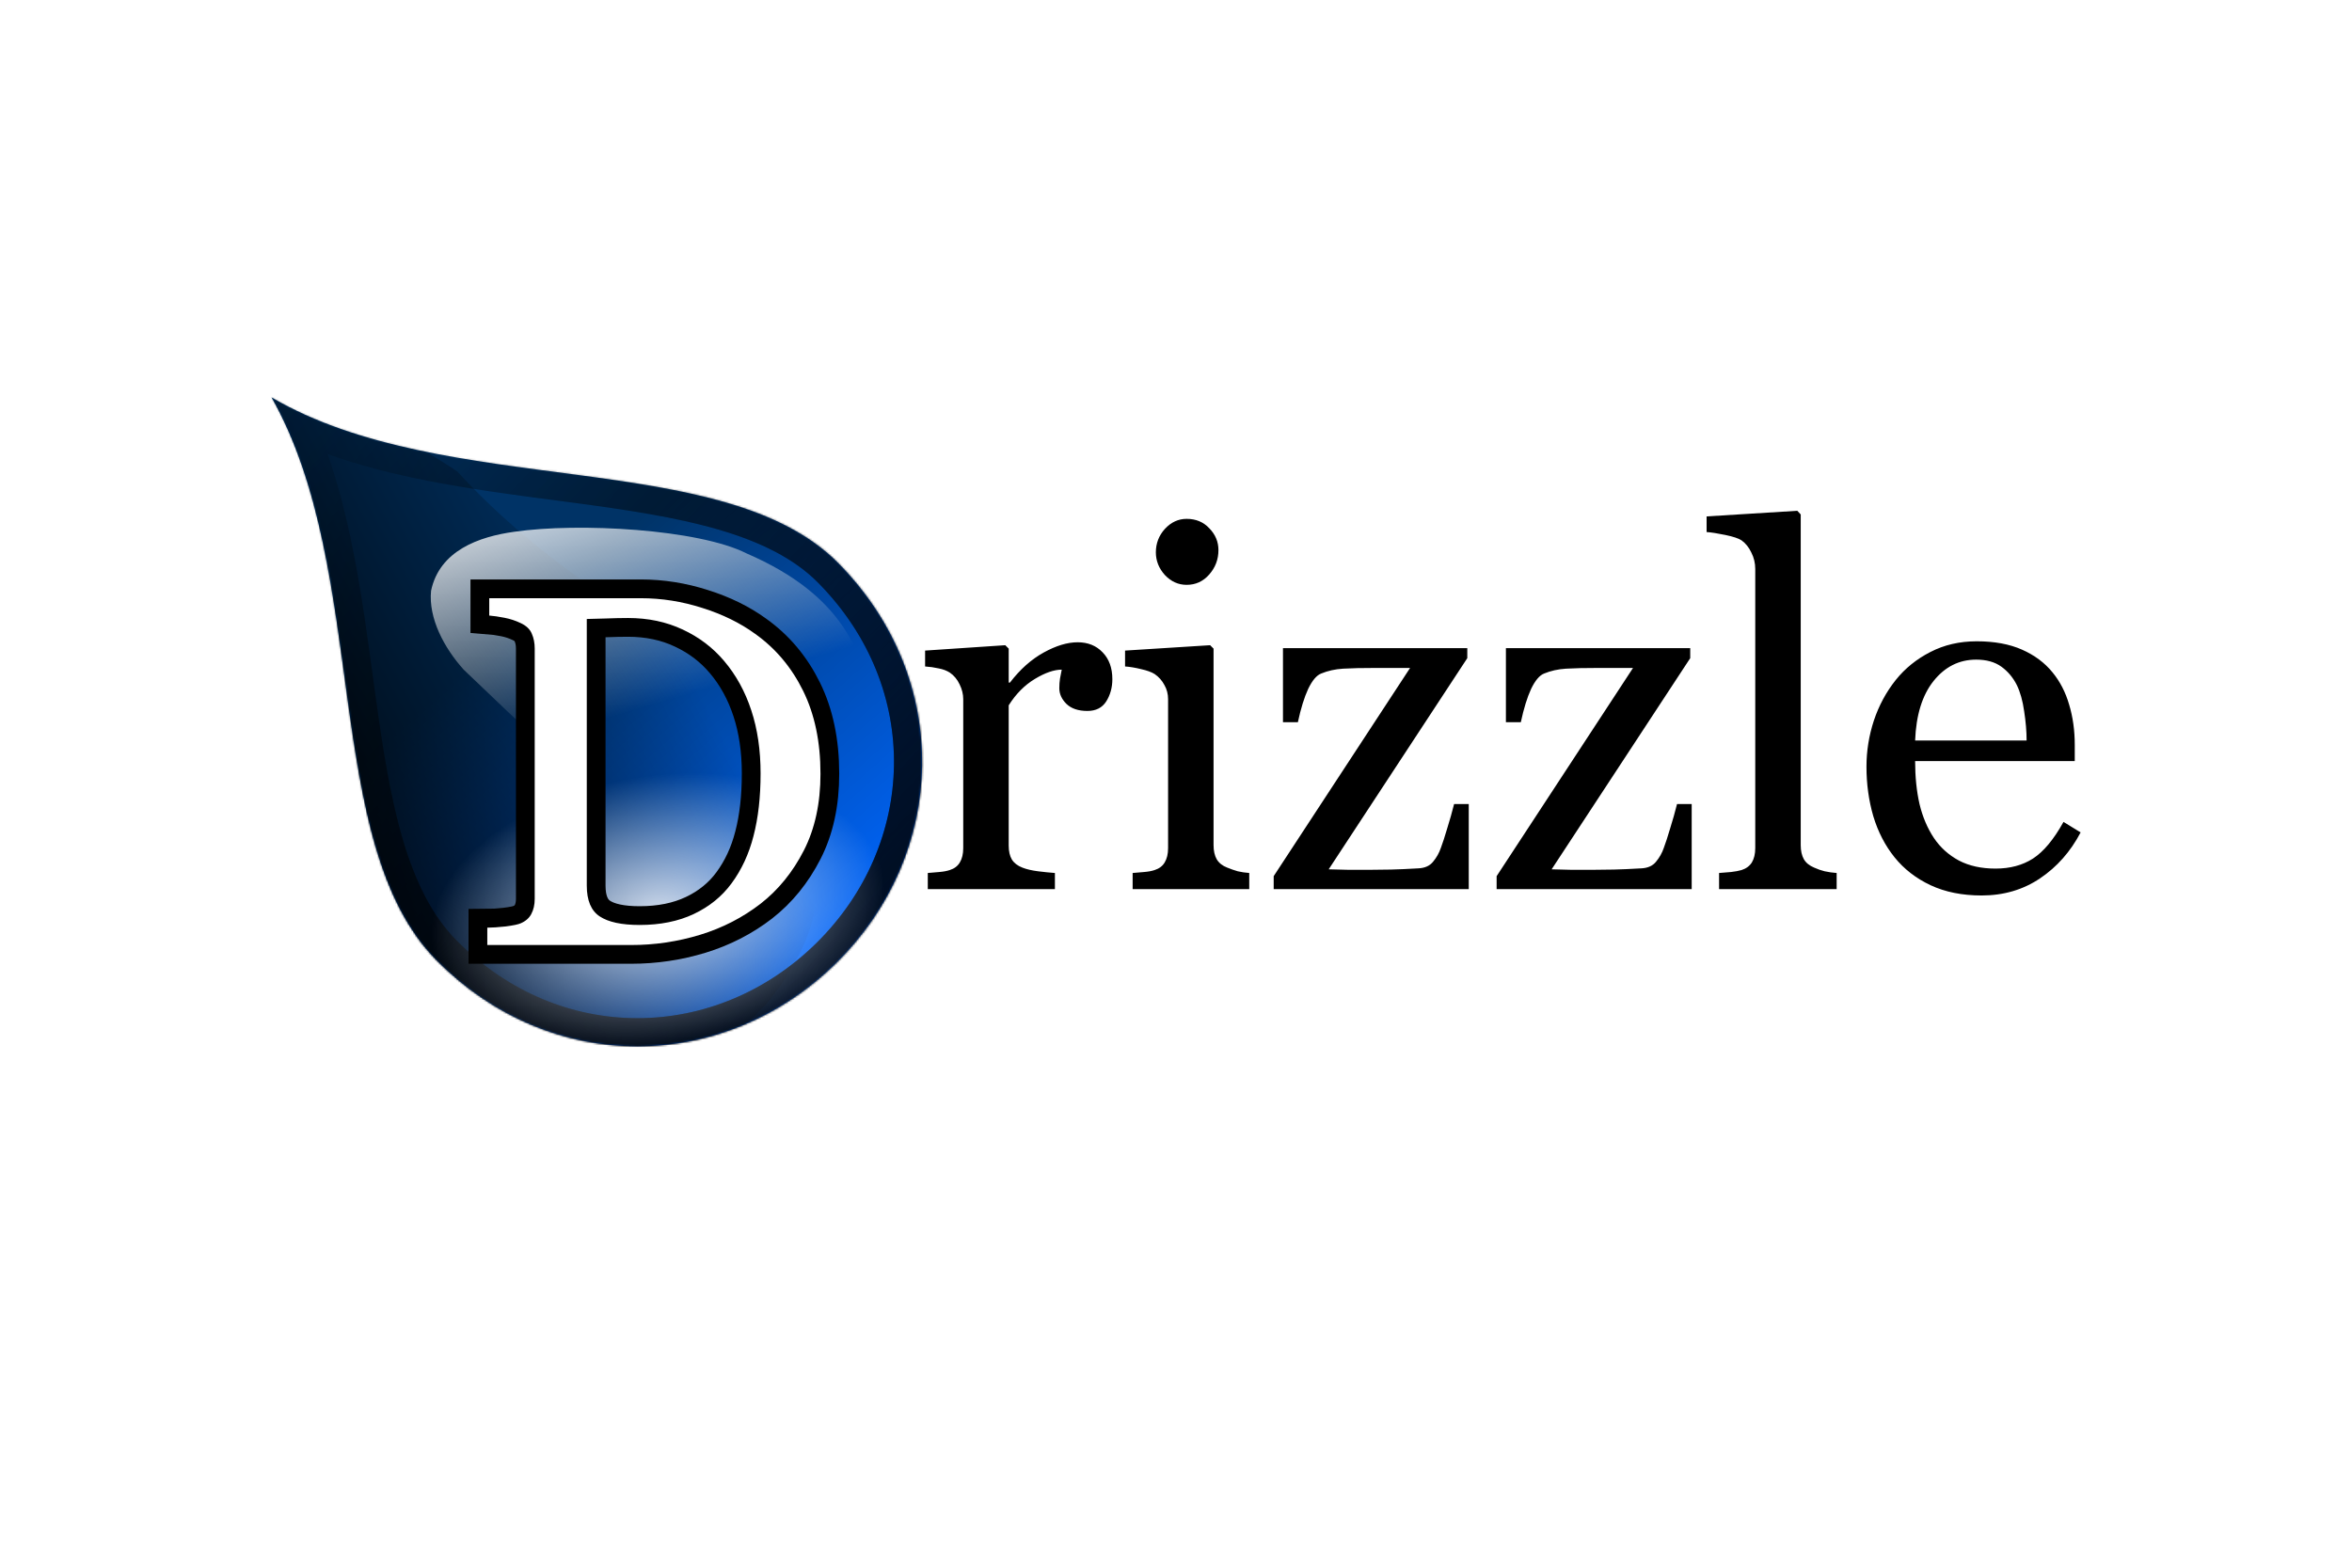 <?xml version="1.0" encoding="UTF-8"?>
<svg xmlns="http://www.w3.org/2000/svg" width="1200" height="800" viewBox="0 0 1200 800" fill="none">
  <path d="M427.73 287.408C486.516 347.024 483.219 435.631 426.574 491.488C369.931 547.343 281.288 549.405 222.499 489.787C163.71 430.172 188.914 291.527 138.479 202.741C227.552 255.002 368.941 227.791 427.73 287.408Z" fill="url(#paint0_linear_274_9575)"></path>
  <mask id="mask0_274_9575" style="mask-type:luminance" maskUnits="userSpaceOnUse" x="138" y="202" width="333" height="332">
    <mask id="mask1_274_9575" style="mask-type:luminance" maskUnits="userSpaceOnUse" x="138" y="202" width="333" height="332">
      <path d="M427.752 287.413C486.54 347.029 483.242 435.635 426.597 491.491C369.954 547.348 281.31 549.408 222.522 489.789C163.733 430.171 188.937 291.528 138.504 202.746C227.576 255.004 368.964 227.795 427.752 287.413Z" fill="white"></path>
    </mask>
    <g mask="url(#mask1_274_9575)">
      <path d="M427.752 287.413C486.54 347.029 483.242 435.635 426.597 491.491C369.954 547.348 281.31 549.408 222.522 489.789C163.733 430.171 188.937 291.528 138.504 202.746C227.576 255.004 368.964 227.795 427.752 287.413Z" fill="white"></path>
    </g>
  </mask>
  <g mask="url(#mask0_274_9575)">
    <path opacity="0.75" d="M130.669 194.863C112.723 231.995 161.693 281.564 160.854 306.403C158.924 351.239 172.298 433.394 192.921 464.385C230.062 528.457 285.835 535.885 320.568 540.176C357.571 545.884 388.26 521.835 402.831 495.401C426.509 460.044 422.117 409.213 389.981 370.333C356.655 325.504 293.088 305.93 233.303 240.585C216.506 228.993 149.823 190.567 130.669 194.863Z" fill="url(#paint1_linear_274_9575)"></path>
  </g>
  <mask id="mask2_274_9575" style="mask-type:luminance" maskUnits="userSpaceOnUse" x="138" y="202" width="333" height="332">
    <path d="M427.752 287.413C486.54 347.029 483.242 435.635 426.597 491.491C369.954 547.348 281.31 549.408 222.522 489.789C163.733 430.171 188.937 291.528 138.504 202.746C227.576 255.004 368.964 227.795 427.752 287.413Z" fill="white"></path>
  </mask>
  <g mask="url(#mask2_274_9575)">
    <g opacity="0.622" filter="url(#filter0_f_274_9575)">
      <path d="M427.752 287.413C486.54 347.029 483.242 435.635 426.597 491.491C369.954 547.348 281.31 549.408 222.522 489.789C163.733 430.171 188.937 291.528 138.504 202.746C227.576 255.004 368.964 227.795 427.752 287.413Z" stroke="url(#paint2_linear_274_9575)" stroke-width="28.716" stroke-linecap="round"></path>
    </g>
  </g>
  <path opacity="0.75" d="M219.93 301.484C224.246 280.944 244.402 273.821 262.483 271.355C295.087 266.609 356.369 269.997 380.909 282.412C431.144 304.148 439.186 333.546 445.497 358.052C453.05 384.075 444.326 409.928 426.331 422.329C402.647 441.91 365.084 442.589 333.725 422.538C297.907 402.081 267.381 370.927 236.589 341.748C226.579 330.612 218.54 315.496 219.93 301.482L219.93 301.484Z" fill="url(#paint3_linear_274_9575)"></path>
  <mask id="mask3_274_9575" style="mask-type:luminance" maskUnits="userSpaceOnUse" x="138" y="202" width="333" height="332">
    <path d="M427.752 287.413C486.54 347.029 483.242 435.635 426.597 491.491C369.954 547.348 281.31 549.408 222.522 489.789C163.733 430.171 188.937 291.528 138.504 202.746C227.576 255.004 368.964 227.795 427.752 287.413Z" fill="white"></path>
  </mask>
  <g mask="url(#mask3_274_9575)">
    <g opacity="0.622" filter="url(#filter1_f_274_9575)">
      <path d="M427.752 287.413C486.54 347.029 483.242 435.635 426.597 491.491C369.954 547.348 281.31 549.408 222.522 489.789C163.733 430.171 188.937 291.528 138.504 202.746C227.576 255.004 368.964 227.795 427.752 287.413Z" stroke="url(#paint4_linear_274_9575)" stroke-width="28.716" stroke-linecap="round"></path>
    </g>
  </g>
  <g filter="url(#filter2_f_274_9575)">
    <path d="M325.202 396.668C261.522 406.325 214.551 444.83 220.29 482.672C226.028 520.514 282.303 543.362 345.983 533.705C409.663 524.048 456.633 485.543 450.895 447.702C445.156 409.86 388.881 387.012 325.202 396.668Z" fill="url(#paint5_radial_274_9575)"></path>
  </g>
  <path d="M567.525 346.588C567.525 350.828 566.486 354.612 564.407 357.938C562.329 361.181 559.128 362.803 554.803 362.803C550.149 362.803 546.571 361.597 544.078 359.185C541.668 356.775 540.462 354.112 540.462 351.204C540.462 349.373 540.586 347.71 540.835 346.215C541.168 344.717 541.458 343.223 541.709 341.725C537.801 341.725 533.228 343.305 527.99 346.464C522.749 349.622 518.303 354.114 514.644 359.934V431.523C514.644 434.433 515.185 436.802 516.266 438.631C517.429 440.461 519.217 441.832 521.627 442.747C523.709 443.579 526.367 444.201 529.61 444.618C532.936 445.034 535.805 445.324 538.217 445.491V453.723H473.362V445.491C475.276 445.324 477.229 445.156 479.225 444.991C481.302 444.824 483.089 444.493 484.585 443.993C486.916 443.247 488.62 441.959 489.701 440.129C490.864 438.214 491.448 435.764 491.448 432.77V356.816C491.448 354.238 490.824 351.702 489.577 349.206C488.412 346.712 486.748 344.717 484.588 343.221C483.008 342.223 481.137 341.517 478.976 341.101C476.677 340.582 474.34 340.249 471.988 340.103V331.995L512.899 329.253L514.646 331V348.335H515.268C520.423 341.601 526.159 336.487 532.479 332.996C538.796 329.502 544.578 327.755 549.816 327.755C555.052 327.755 559.293 329.461 562.538 332.869C565.864 336.279 567.525 340.852 567.525 346.588ZM637.367 453.723H577.877V445.491C579.791 445.324 581.744 445.156 583.74 444.991C585.817 444.824 587.604 444.493 589.1 443.993C591.431 443.247 593.135 441.959 594.216 440.129C595.379 438.214 595.963 435.764 595.963 432.77V356.816C595.963 354.155 595.339 351.743 594.09 349.582C592.917 347.327 591.203 345.399 589.102 343.97C587.523 342.972 585.235 342.139 582.242 341.474C579.25 340.727 576.506 340.27 574.01 340.103V331.995L617.414 329.253L619.161 331V431.272C619.161 434.182 619.7 436.594 620.781 438.506C621.944 440.42 623.732 441.832 626.142 442.747C627.894 443.468 629.685 444.093 631.507 444.618C633.254 445.034 635.206 445.324 637.37 445.491V453.723M621.655 280.737C621.655 285.475 620.075 289.634 616.916 293.209C613.837 296.703 610.013 298.448 605.44 298.448C601.199 298.448 597.5 296.785 594.341 293.458C591.263 290.048 589.725 286.183 589.725 281.859C589.725 277.286 591.263 273.295 594.341 269.887C597.5 266.477 601.199 264.773 605.44 264.773C610.178 264.773 614.045 266.393 617.039 269.636C620.116 272.795 621.655 276.497 621.655 280.737ZM749.365 453.723H649.84V447.111L719.433 340.852H702.223C694.989 340.852 689.334 340.976 685.261 341.225C681.186 341.474 677.445 342.307 674.038 343.719C671.707 344.635 669.505 347.253 667.426 351.577C665.43 355.902 663.683 361.556 662.185 368.539H654.58V330.749H748.618V335.862L677.902 443.62C680.894 443.704 684.179 443.787 687.755 443.869H699.353C702.68 443.869 706.13 443.828 709.706 443.744C713.365 443.661 718.019 443.455 723.674 443.122C727 442.955 729.493 441.832 731.157 439.753C732.916 437.651 734.269 435.241 735.148 432.646C736.062 430.233 737.144 426.907 738.391 422.667C739.676 418.586 740.841 414.468 741.885 410.319H749.365V453.723ZM863.11 453.723H763.584V447.111L833.178 340.852H815.965C808.733 340.852 803.079 340.976 799.003 341.225C794.93 341.474 791.188 342.307 787.78 343.719C785.452 344.635 783.248 347.253 781.168 351.577C779.175 355.902 777.428 361.556 775.932 368.539H768.323V330.749H862.361V335.862L791.647 443.62C794.639 443.704 797.924 443.787 801.499 443.869H813.098C816.425 443.869 819.873 443.828 823.448 443.744C827.109 443.661 831.764 443.455 837.418 443.122C840.745 442.955 843.238 441.832 844.901 439.753C846.661 437.651 848.014 435.241 848.893 432.646C849.807 430.233 850.886 426.907 852.136 422.667C853.42 418.586 854.585 414.468 855.627 410.319H863.11V453.723ZM937.068 453.723H877.078V445.491C878.992 445.324 881.026 445.156 883.19 444.991C885.351 444.742 887.138 444.41 888.552 443.993C890.881 443.247 892.628 441.959 893.793 440.129C894.954 438.214 895.538 435.764 895.538 432.77V290.34C895.538 287.349 894.872 284.561 893.542 281.984C892.295 279.323 890.632 277.246 888.552 275.748C887.057 274.75 884.312 273.836 880.32 273.005C876.331 272.172 873.129 271.675 870.717 271.507V263.526L916.989 260.655L918.736 262.529V431.272C918.736 434.182 919.274 436.594 920.356 438.506C921.437 440.337 923.184 441.749 925.596 442.747C927.422 443.579 929.21 444.201 930.957 444.618C932.969 445.06 935.012 445.352 937.068 445.491V453.723ZM1061.54 424.787C1056.38 434.598 1049.48 442.414 1040.83 448.234C1032.19 454.056 1022.25 456.966 1011.03 456.966C1001.13 456.966 992.443 455.219 984.96 451.725C977.561 448.234 971.449 443.493 966.627 437.511C961.805 431.523 958.187 424.538 955.777 416.555C953.449 408.574 952.283 400.134 952.283 391.237C952.283 383.256 953.532 375.441 956.026 367.79C958.603 360.058 962.343 353.116 967.249 346.964C971.99 341.06 977.85 336.32 984.838 332.744C991.904 329.085 999.801 327.257 1008.53 327.257C1017.51 327.257 1025.2 328.669 1031.6 331.498C1038.01 334.324 1043.2 338.191 1047.19 343.097C1051.02 347.753 1053.85 353.241 1055.68 359.561C1057.59 365.878 1058.55 372.739 1058.55 380.138V388.37H977.104C977.104 396.434 977.853 403.752 979.348 410.321C980.928 416.888 983.38 422.669 986.707 427.656C989.949 432.478 994.19 436.302 999.428 439.131C1004.67 441.873 1010.9 443.247 1018.14 443.247C1025.54 443.247 1031.9 441.54 1037.22 438.133C1042.62 434.639 1047.82 428.405 1052.81 419.424L1061.54 424.787ZM1033.98 377.893C1033.98 373.237 1033.56 368.25 1032.73 362.927C1031.98 357.605 1030.73 353.157 1028.99 349.582C1027.07 345.758 1024.45 342.639 1021.13 340.227C1017.8 337.818 1013.52 336.611 1008.28 336.611C999.552 336.611 992.278 340.27 986.458 347.586C980.719 354.82 977.604 364.923 977.101 377.893H1033.98Z" fill="black"></path>
  <g filter="url(#filter3_f_274_9575)">
    <path d="M418.607 394.819C418.607 409.867 415.778 422.922 410.125 433.979C404.471 445.039 397.113 454.1 388.052 461.169C378.903 468.236 368.635 473.515 357.243 477.008C345.853 480.499 334.089 482.246 321.948 482.246H248.613V473.391C251.025 473.391 254.143 473.183 257.968 472.768C261.876 472.268 264.454 471.729 265.701 471.146C268.196 470.064 269.982 468.485 271.065 466.408C272.227 464.245 272.81 461.667 272.81 458.675V330.962C272.81 328.136 272.31 325.598 271.312 323.355C270.397 321.109 268.528 319.321 265.701 317.991C263.046 316.718 260.237 315.795 257.345 315.245C254.352 314.666 251.774 314.292 249.612 314.126V305.271H326.937C337.58 305.271 348.056 306.931 358.367 310.258C368.676 313.502 377.656 317.908 385.306 323.478C395.7 330.879 403.846 340.566 409.75 352.537C415.655 364.512 418.605 378.605 418.605 394.819M388.05 394.693C388.05 382.803 386.47 372.077 383.311 362.516C380.151 352.871 375.536 344.472 369.468 337.322C363.729 330.505 356.662 325.141 348.265 321.233C339.949 317.327 330.679 315.373 320.451 315.373C317.044 315.373 313.176 315.456 308.853 315.622C304.613 315.705 301.454 315.788 299.375 315.871V451.94C299.375 459.505 301.578 464.743 305.984 467.655C310.39 470.565 317.167 472.019 326.313 472.019C336.873 472.019 346.102 470.147 354.001 466.408C361.898 462.666 368.303 457.468 373.207 450.816C378.363 443.835 382.105 435.767 384.433 426.621C386.845 417.392 388.048 406.749 388.05 394.693Z" fill="black"></path>
    <path d="M418.607 394.819C418.607 409.867 415.778 422.922 410.125 433.979C404.471 445.039 397.113 454.1 388.052 461.169C378.903 468.236 368.635 473.515 357.243 477.008C345.853 480.499 334.089 482.246 321.948 482.246H248.613V473.391C251.025 473.391 254.143 473.183 257.968 472.768C261.876 472.268 264.454 471.729 265.701 471.146C268.196 470.064 269.982 468.485 271.065 466.408C272.227 464.245 272.81 461.667 272.81 458.675V330.962C272.81 328.136 272.31 325.598 271.312 323.355C270.397 321.109 268.528 319.321 265.701 317.991C263.046 316.718 260.237 315.795 257.345 315.245C254.352 314.666 251.774 314.292 249.612 314.126V305.271H326.937C337.58 305.271 348.056 306.931 358.367 310.258C368.676 313.502 377.656 317.908 385.306 323.478C395.7 330.879 403.846 340.566 409.75 352.537C415.655 364.512 418.605 378.605 418.605 394.819M388.05 394.693C388.05 382.803 386.47 372.077 383.311 362.516C380.151 352.871 375.536 344.472 369.468 337.322C363.729 330.505 356.662 325.141 348.265 321.233C339.949 317.327 330.679 315.373 320.451 315.373C317.044 315.373 313.176 315.456 308.853 315.622C304.613 315.705 301.454 315.788 299.375 315.871V451.94C299.375 459.505 301.578 464.743 305.984 467.655C310.39 470.565 317.167 472.019 326.313 472.019C336.873 472.019 346.102 470.147 354.001 466.408C361.898 462.666 368.303 457.468 373.207 450.816C378.363 443.835 382.105 435.767 384.433 426.621C386.845 417.392 388.047 406.749 388.05 394.693Z" stroke="black" stroke-width="19.144"></path>
  </g>
  <path d="M418.614 394.819C418.614 409.871 415.785 422.923 410.133 433.981C404.478 445.041 397.12 454.104 388.057 461.17C378.911 468.237 368.643 473.518 357.252 477.012C345.814 480.509 333.916 482.274 321.955 482.248H248.621V473.394C251.031 473.394 254.149 473.186 257.975 472.772C261.883 472.269 264.46 471.731 265.707 471.149C268.201 470.068 269.991 468.488 271.07 466.411C272.235 464.248 272.817 461.67 272.817 458.677V330.959C272.817 328.135 272.317 325.599 271.319 323.354C270.405 321.11 268.533 319.322 265.707 317.991C263.052 316.719 260.243 315.796 257.351 315.247C254.36 314.665 251.78 314.289 249.619 314.124V305.27H326.944C337.586 305.27 348.063 306.933 358.374 310.257C368.683 313.5 377.662 317.908 385.313 323.479C395.705 330.878 403.854 340.565 409.757 352.537C415.661 364.512 418.611 378.604 418.611 394.817M388.057 394.692C388.057 382.804 386.478 372.078 383.319 362.516C380.158 352.872 375.542 344.473 369.473 337.322C363.737 330.502 356.671 325.142 348.271 321.234C339.958 317.326 330.685 315.371 320.459 315.371C317.049 315.371 313.185 315.455 308.86 315.62C304.62 315.704 301.459 315.787 299.382 315.871V451.938C299.382 459.505 301.583 464.743 305.991 467.653C310.399 470.563 317.174 472.018 326.32 472.018C336.88 472.018 346.11 470.149 354.007 466.406C361.906 462.666 368.31 457.468 373.216 450.816C378.37 443.833 382.111 435.766 384.439 426.622C386.851 417.392 388.057 406.748 388.057 394.692Z" fill="white"></path>
  <defs>
    <filter id="filter0_f_274_9575" x="70.058" y="133.752" width="444.274" height="444.046" filterUnits="userSpaceOnUse" color-interpolation-filters="sRGB">
      <feFlood flood-opacity="0" result="BackgroundImageFix"></feFlood>
      <feBlend mode="normal" in="SourceGraphic" in2="BackgroundImageFix" result="shape"></feBlend>
      <feGaussianBlur stdDeviation="14.748" result="effect1_foregroundBlur_274_9575"></feGaussianBlur>
    </filter>
    <filter id="filter1_f_274_9575" x="70.058" y="133.752" width="444.274" height="444.046" filterUnits="userSpaceOnUse" color-interpolation-filters="sRGB">
      <feFlood flood-opacity="0" result="BackgroundImageFix"></feFlood>
      <feBlend mode="normal" in="SourceGraphic" in2="BackgroundImageFix" result="shape"></feBlend>
      <feGaussianBlur stdDeviation="14.748" result="effect1_foregroundBlur_274_9575"></feGaussianBlur>
    </filter>
    <filter id="filter2_f_274_9575" x="179.6" y="354.239" width="311.988" height="221.896" filterUnits="userSpaceOnUse" color-interpolation-filters="sRGB">
      <feFlood flood-opacity="0" result="BackgroundImageFix"></feFlood>
      <feBlend mode="normal" in="SourceGraphic" in2="BackgroundImageFix" result="shape"></feBlend>
      <feGaussianBlur stdDeviation="20.108" result="effect1_foregroundBlur_274_9575"></feGaussianBlur>
    </filter>
    <filter id="filter3_f_274_9575" x="224.109" y="280.765" width="219.004" height="225.987" filterUnits="userSpaceOnUse" color-interpolation-filters="sRGB">
      <feFlood flood-opacity="0" result="BackgroundImageFix"></feFlood>
      <feBlend mode="normal" in="SourceGraphic" in2="BackgroundImageFix" result="shape"></feBlend>
      <feGaussianBlur stdDeviation="7.467" result="effect1_foregroundBlur_274_9575"></feGaussianBlur>
    </filter>
    <linearGradient id="paint0_linear_274_9575" x1="268.963" y1="313.74" x2="426.46" y2="492.328" gradientUnits="userSpaceOnUse">
      <stop stop-color="#003366"></stop>
      <stop offset="1" stop-color="#0066FF"></stop>
    </linearGradient>
    <linearGradient id="paint1_linear_274_9575" x1="179.307" y1="410.391" x2="340.469" y2="322.888" gradientUnits="userSpaceOnUse">
      <stop></stop>
      <stop offset="1" stop-opacity="0"></stop>
    </linearGradient>
    <linearGradient id="paint2_linear_274_9575" x1="435.06" y1="474.603" x2="142.814" y2="201.193" gradientUnits="userSpaceOnUse">
      <stop></stop>
      <stop offset="1" stop-opacity="0"></stop>
    </linearGradient>
    <linearGradient id="paint3_linear_274_9575" x1="287.709" y1="262.477" x2="317.557" y2="364.228" gradientUnits="userSpaceOnUse">
      <stop stop-color="white"></stop>
      <stop offset="1" stop-color="white" stop-opacity="0"></stop>
    </linearGradient>
    <linearGradient id="paint4_linear_274_9575" x1="435.06" y1="474.603" x2="142.814" y2="201.193" gradientUnits="userSpaceOnUse">
      <stop></stop>
      <stop offset="1" stop-opacity="0"></stop>
    </linearGradient>
    <radialGradient id="paint5_radial_274_9575" cx="0" cy="0" r="1" gradientUnits="userSpaceOnUse" gradientTransform="translate(335.592 465.187) rotate(171.377) scale(116.621 69.302)">
      <stop stop-color="white" stop-opacity="0.8"></stop>
      <stop offset="1" stop-color="white" stop-opacity="0"></stop>
    </radialGradient>
  </defs>
</svg>
